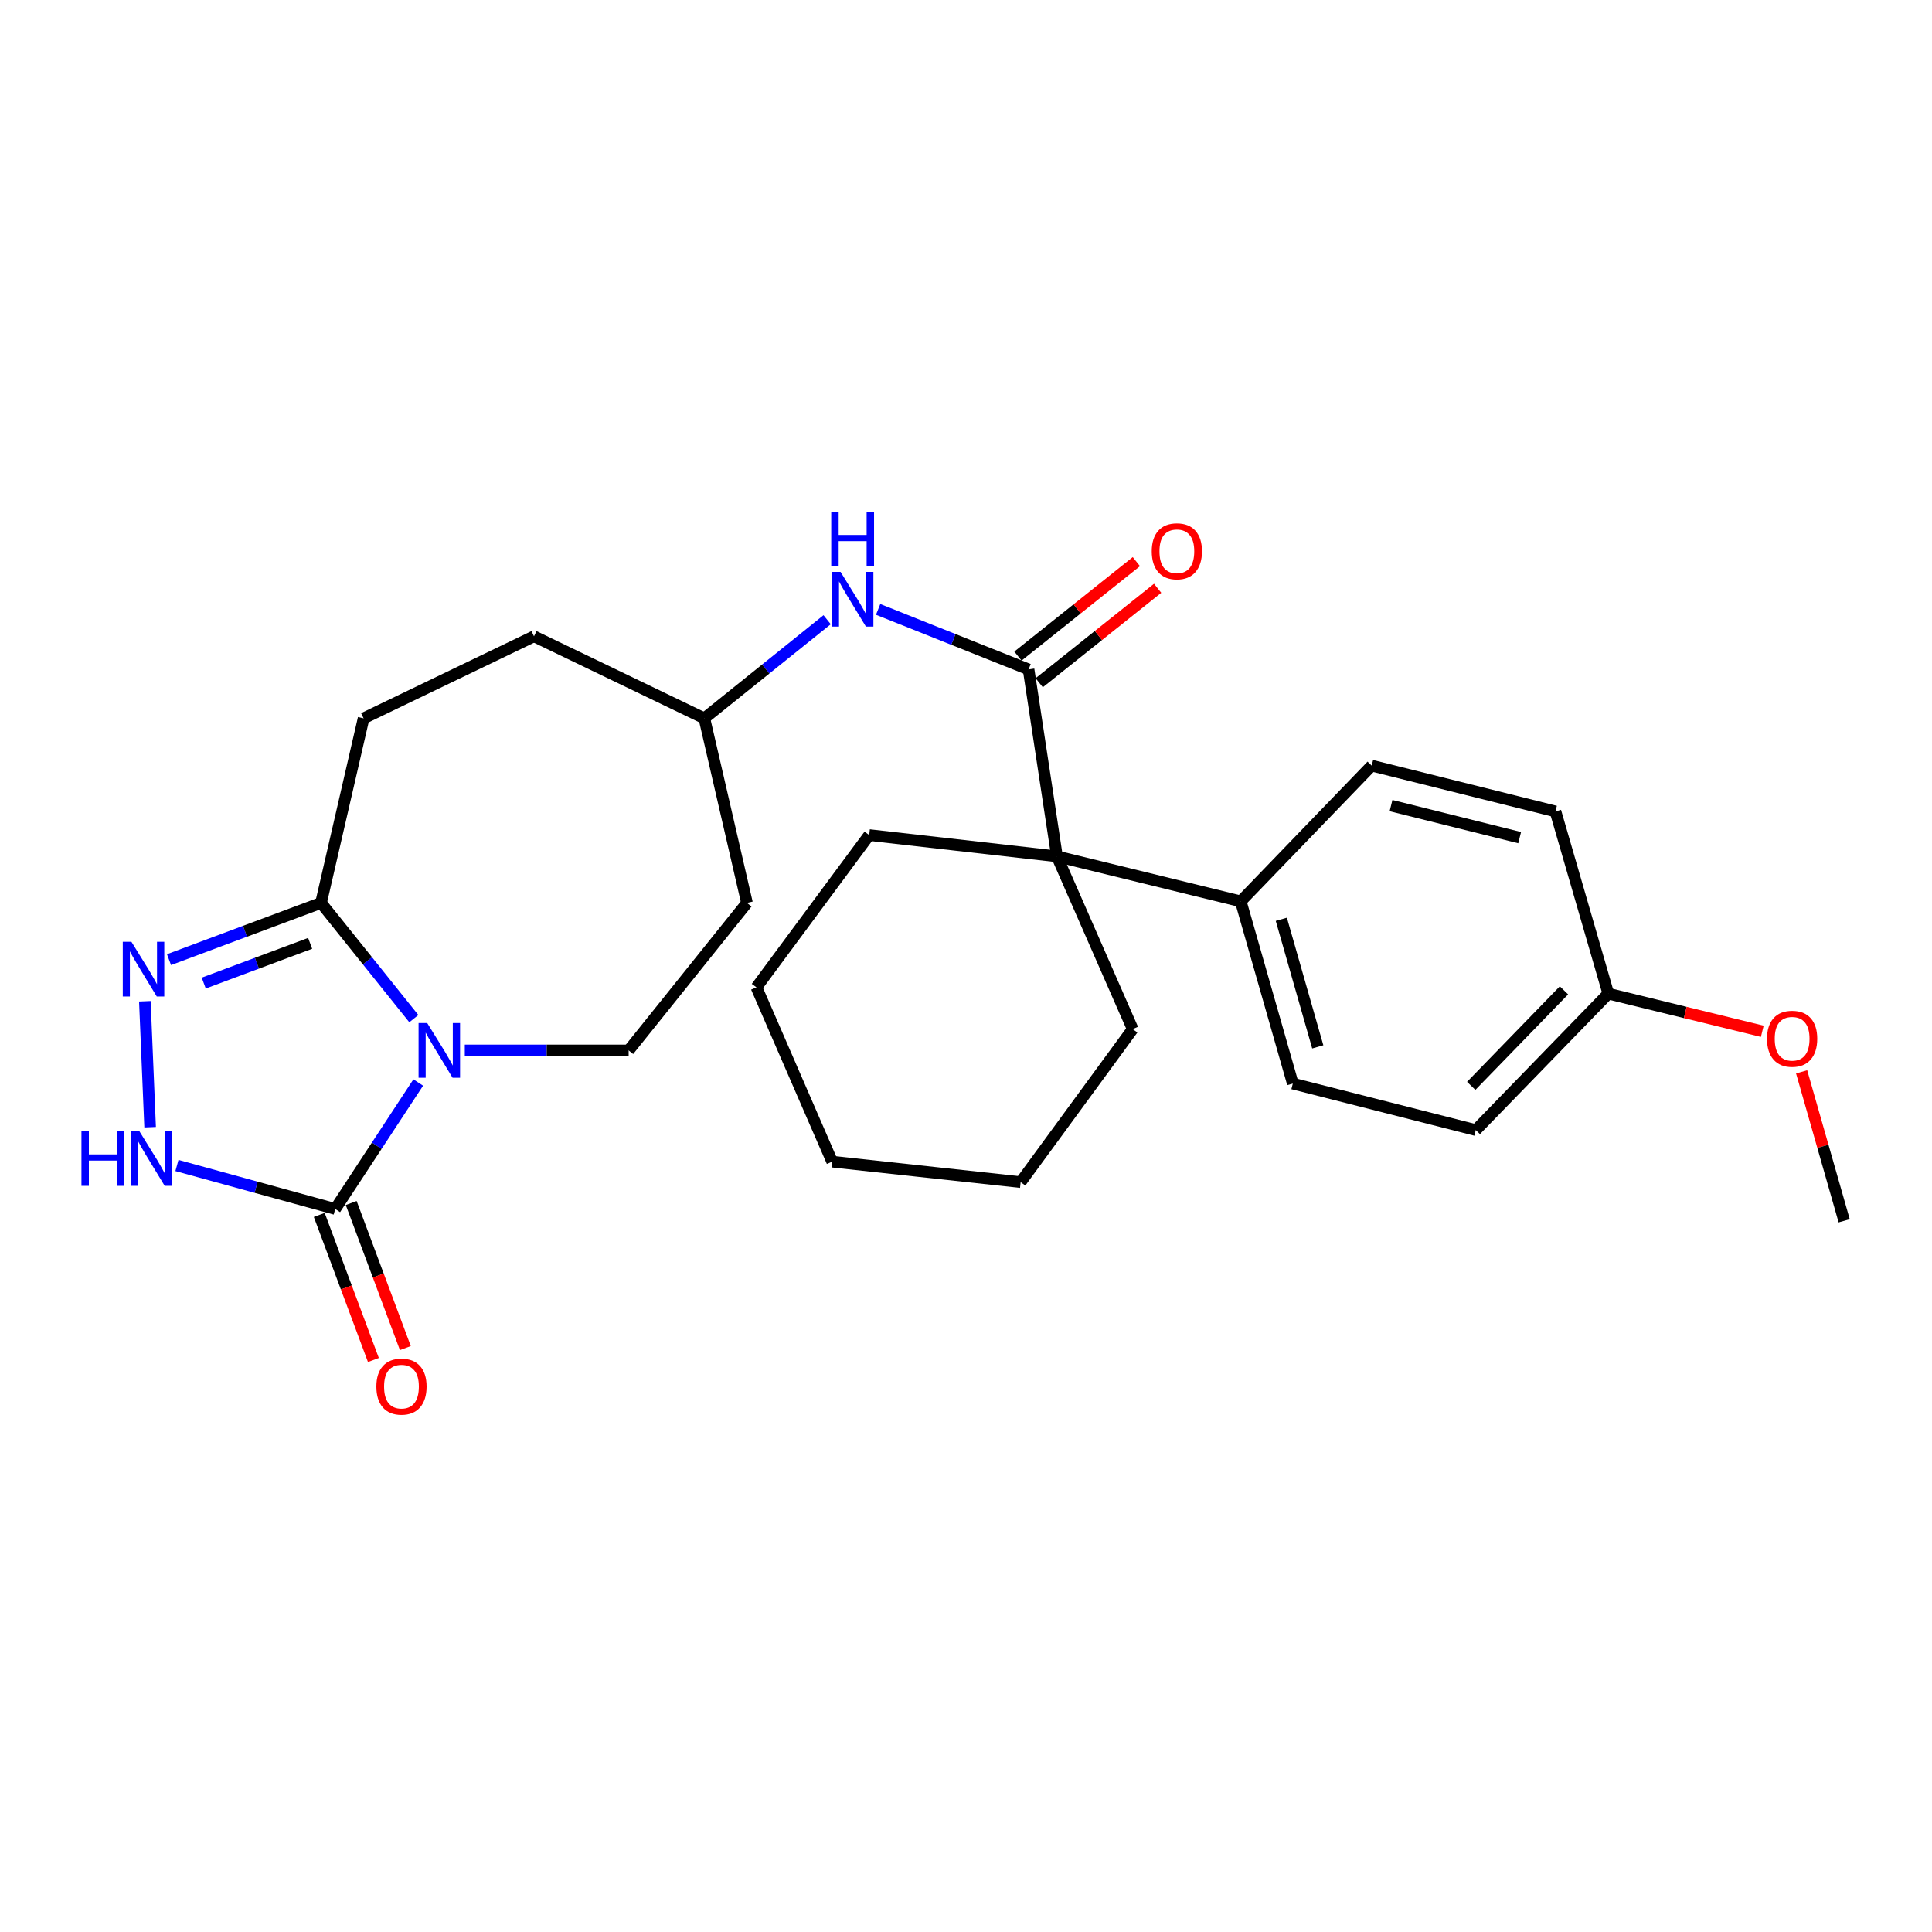 <?xml version='1.0' encoding='iso-8859-1'?>
<svg version='1.1' baseProfile='full'
              xmlns='http://www.w3.org/2000/svg'
                      xmlns:rdkit='http://www.rdkit.org/xml'
                      xmlns:xlink='http://www.w3.org/1999/xlink'
                  xml:space='preserve'
width='1000px' height='1000px' viewBox='0 0 1000 1000'>
<!-- END OF HEADER -->
<rect style='opacity:1.0;fill:#FFFFFF;stroke:none' width='1000' height='1000' x='0' y='0'> </rect>
<path class='bond-0' d='M 216.484,560.302 L 194.999,593.032' style='fill:none;fill-rule:evenodd;stroke:#0000FF;stroke-width:6px;stroke-linecap:butt;stroke-linejoin:miter;stroke-opacity:1' />
<path class='bond-0' d='M 194.999,593.032 L 173.514,625.762' style='fill:none;fill-rule:evenodd;stroke:#000000;stroke-width:6px;stroke-linecap:butt;stroke-linejoin:miter;stroke-opacity:1' />
<path class='bond-2' d='M 214.204,527.245 L 190.182,497.292' style='fill:none;fill-rule:evenodd;stroke:#0000FF;stroke-width:6px;stroke-linecap:butt;stroke-linejoin:miter;stroke-opacity:1' />
<path class='bond-2' d='M 190.182,497.292 L 166.161,467.34' style='fill:none;fill-rule:evenodd;stroke:#000000;stroke-width:6px;stroke-linecap:butt;stroke-linejoin:miter;stroke-opacity:1' />
<path class='bond-6' d='M 240.58,543.688 L 282.983,543.688' style='fill:none;fill-rule:evenodd;stroke:#0000FF;stroke-width:6px;stroke-linecap:butt;stroke-linejoin:miter;stroke-opacity:1' />
<path class='bond-6' d='M 282.983,543.688 L 325.387,543.688' style='fill:none;fill-rule:evenodd;stroke:#000000;stroke-width:6px;stroke-linecap:butt;stroke-linejoin:miter;stroke-opacity:1' />
<path class='bond-3' d='M 173.514,625.762 L 132.551,614.511' style='fill:none;fill-rule:evenodd;stroke:#000000;stroke-width:6px;stroke-linecap:butt;stroke-linejoin:miter;stroke-opacity:1' />
<path class='bond-3' d='M 132.551,614.511 L 91.587,603.26' style='fill:none;fill-rule:evenodd;stroke:#0000FF;stroke-width:6px;stroke-linecap:butt;stroke-linejoin:miter;stroke-opacity:1' />
<path class='bond-9' d='M 165.247,628.847 L 179.26,666.391' style='fill:none;fill-rule:evenodd;stroke:#000000;stroke-width:6px;stroke-linecap:butt;stroke-linejoin:miter;stroke-opacity:1' />
<path class='bond-9' d='M 179.26,666.391 L 193.274,703.935' style='fill:none;fill-rule:evenodd;stroke:#FF0000;stroke-width:6px;stroke-linecap:butt;stroke-linejoin:miter;stroke-opacity:1' />
<path class='bond-9' d='M 181.781,622.676 L 195.794,660.22' style='fill:none;fill-rule:evenodd;stroke:#000000;stroke-width:6px;stroke-linecap:butt;stroke-linejoin:miter;stroke-opacity:1' />
<path class='bond-9' d='M 195.794,660.22 L 209.808,697.764' style='fill:none;fill-rule:evenodd;stroke:#FF0000;stroke-width:6px;stroke-linecap:butt;stroke-linejoin:miter;stroke-opacity:1' />
<path class='bond-1' d='M 87.484,496.711 L 126.822,482.025' style='fill:none;fill-rule:evenodd;stroke:#0000FF;stroke-width:6px;stroke-linecap:butt;stroke-linejoin:miter;stroke-opacity:1' />
<path class='bond-1' d='M 126.822,482.025 L 166.161,467.34' style='fill:none;fill-rule:evenodd;stroke:#000000;stroke-width:6px;stroke-linecap:butt;stroke-linejoin:miter;stroke-opacity:1' />
<path class='bond-1' d='M 105.457,508.839 L 132.994,498.559' style='fill:none;fill-rule:evenodd;stroke:#0000FF;stroke-width:6px;stroke-linecap:butt;stroke-linejoin:miter;stroke-opacity:1' />
<path class='bond-1' d='M 132.994,498.559 L 160.531,488.279' style='fill:none;fill-rule:evenodd;stroke:#000000;stroke-width:6px;stroke-linecap:butt;stroke-linejoin:miter;stroke-opacity:1' />
<path class='bond-27' d='M 74.985,518.248 L 77.705,583.436' style='fill:none;fill-rule:evenodd;stroke:#0000FF;stroke-width:6px;stroke-linecap:butt;stroke-linejoin:miter;stroke-opacity:1' />
<path class='bond-11' d='M 166.161,467.34 L 188.201,371.814' style='fill:none;fill-rule:evenodd;stroke:#000000;stroke-width:6px;stroke-linecap:butt;stroke-linejoin:miter;stroke-opacity:1' />
<path class='bond-4' d='M 532.39,346.489 L 493.454,330.952' style='fill:none;fill-rule:evenodd;stroke:#000000;stroke-width:6px;stroke-linecap:butt;stroke-linejoin:miter;stroke-opacity:1' />
<path class='bond-4' d='M 493.454,330.952 L 454.517,315.416' style='fill:none;fill-rule:evenodd;stroke:#0000FF;stroke-width:6px;stroke-linecap:butt;stroke-linejoin:miter;stroke-opacity:1' />
<path class='bond-5' d='M 532.39,346.489 L 547.088,443.26' style='fill:none;fill-rule:evenodd;stroke:#000000;stroke-width:6px;stroke-linecap:butt;stroke-linejoin:miter;stroke-opacity:1' />
<path class='bond-10' d='M 537.894,353.386 L 568.541,328.936' style='fill:none;fill-rule:evenodd;stroke:#000000;stroke-width:6px;stroke-linecap:butt;stroke-linejoin:miter;stroke-opacity:1' />
<path class='bond-10' d='M 568.541,328.936 L 599.189,304.486' style='fill:none;fill-rule:evenodd;stroke:#FF0000;stroke-width:6px;stroke-linecap:butt;stroke-linejoin:miter;stroke-opacity:1' />
<path class='bond-10' d='M 526.887,339.591 L 557.535,315.141' style='fill:none;fill-rule:evenodd;stroke:#000000;stroke-width:6px;stroke-linecap:butt;stroke-linejoin:miter;stroke-opacity:1' />
<path class='bond-10' d='M 557.535,315.141 L 588.183,290.69' style='fill:none;fill-rule:evenodd;stroke:#FF0000;stroke-width:6px;stroke-linecap:butt;stroke-linejoin:miter;stroke-opacity:1' />
<path class='bond-8' d='M 547.088,443.26 L 642.202,466.536' style='fill:none;fill-rule:evenodd;stroke:#000000;stroke-width:6px;stroke-linecap:butt;stroke-linejoin:miter;stroke-opacity:1' />
<path class='bond-20' d='M 547.088,443.26 L 449.895,432.229' style='fill:none;fill-rule:evenodd;stroke:#000000;stroke-width:6px;stroke-linecap:butt;stroke-linejoin:miter;stroke-opacity:1' />
<path class='bond-21' d='M 547.088,443.26 L 586.286,532.658' style='fill:none;fill-rule:evenodd;stroke:#000000;stroke-width:6px;stroke-linecap:butt;stroke-linejoin:miter;stroke-opacity:1' />
<path class='bond-12' d='M 325.387,543.688 L 386.636,467.34' style='fill:none;fill-rule:evenodd;stroke:#000000;stroke-width:6px;stroke-linecap:butt;stroke-linejoin:miter;stroke-opacity:1' />
<path class='bond-7' d='M 428.124,320.758 L 396.345,346.286' style='fill:none;fill-rule:evenodd;stroke:#0000FF;stroke-width:6px;stroke-linecap:butt;stroke-linejoin:miter;stroke-opacity:1' />
<path class='bond-7' d='M 396.345,346.286 L 364.566,371.814' style='fill:none;fill-rule:evenodd;stroke:#000000;stroke-width:6px;stroke-linecap:butt;stroke-linejoin:miter;stroke-opacity:1' />
<path class='bond-13' d='M 642.202,466.536 L 669.154,560.846' style='fill:none;fill-rule:evenodd;stroke:#000000;stroke-width:6px;stroke-linecap:butt;stroke-linejoin:miter;stroke-opacity:1' />
<path class='bond-13' d='M 663.213,475.833 L 682.08,541.85' style='fill:none;fill-rule:evenodd;stroke:#000000;stroke-width:6px;stroke-linecap:butt;stroke-linejoin:miter;stroke-opacity:1' />
<path class='bond-14' d='M 642.202,466.536 L 709.99,396.296' style='fill:none;fill-rule:evenodd;stroke:#000000;stroke-width:6px;stroke-linecap:butt;stroke-linejoin:miter;stroke-opacity:1' />
<path class='bond-17' d='M 188.201,371.814 L 276.393,329.35' style='fill:none;fill-rule:evenodd;stroke:#000000;stroke-width:6px;stroke-linecap:butt;stroke-linejoin:miter;stroke-opacity:1' />
<path class='bond-15' d='M 386.636,467.34 L 364.566,371.814' style='fill:none;fill-rule:evenodd;stroke:#000000;stroke-width:6px;stroke-linecap:butt;stroke-linejoin:miter;stroke-opacity:1' />
<path class='bond-19' d='M 669.154,560.846 L 763.876,584.926' style='fill:none;fill-rule:evenodd;stroke:#000000;stroke-width:6px;stroke-linecap:butt;stroke-linejoin:miter;stroke-opacity:1' />
<path class='bond-18' d='M 709.99,396.296 L 805.104,419.993' style='fill:none;fill-rule:evenodd;stroke:#000000;stroke-width:6px;stroke-linecap:butt;stroke-linejoin:miter;stroke-opacity:1' />
<path class='bond-18' d='M 719.991,416.975 L 786.571,433.563' style='fill:none;fill-rule:evenodd;stroke:#000000;stroke-width:6px;stroke-linecap:butt;stroke-linejoin:miter;stroke-opacity:1' />
<path class='bond-28' d='M 364.566,371.814 L 276.393,329.35' style='fill:none;fill-rule:evenodd;stroke:#000000;stroke-width:6px;stroke-linecap:butt;stroke-linejoin:miter;stroke-opacity:1' />
<path class='bond-16' d='M 832.459,514.303 L 805.104,419.993' style='fill:none;fill-rule:evenodd;stroke:#000000;stroke-width:6px;stroke-linecap:butt;stroke-linejoin:miter;stroke-opacity:1' />
<path class='bond-22' d='M 832.459,514.303 L 872.306,524.048' style='fill:none;fill-rule:evenodd;stroke:#000000;stroke-width:6px;stroke-linecap:butt;stroke-linejoin:miter;stroke-opacity:1' />
<path class='bond-22' d='M 872.306,524.048 L 912.154,533.792' style='fill:none;fill-rule:evenodd;stroke:#FF0000;stroke-width:6px;stroke-linecap:butt;stroke-linejoin:miter;stroke-opacity:1' />
<path class='bond-30' d='M 832.459,514.303 L 763.876,584.926' style='fill:none;fill-rule:evenodd;stroke:#000000;stroke-width:6px;stroke-linecap:butt;stroke-linejoin:miter;stroke-opacity:1' />
<path class='bond-30' d='M 809.511,512.602 L 761.503,562.037' style='fill:none;fill-rule:evenodd;stroke:#000000;stroke-width:6px;stroke-linecap:butt;stroke-linejoin:miter;stroke-opacity:1' />
<path class='bond-25' d='M 449.895,432.229 L 391.528,511.029' style='fill:none;fill-rule:evenodd;stroke:#000000;stroke-width:6px;stroke-linecap:butt;stroke-linejoin:miter;stroke-opacity:1' />
<path class='bond-24' d='M 586.286,532.658 L 528.292,611.869' style='fill:none;fill-rule:evenodd;stroke:#000000;stroke-width:6px;stroke-linecap:butt;stroke-linejoin:miter;stroke-opacity:1' />
<path class='bond-23' d='M 932.52,554.782 L 943.533,593.331' style='fill:none;fill-rule:evenodd;stroke:#FF0000;stroke-width:6px;stroke-linecap:butt;stroke-linejoin:miter;stroke-opacity:1' />
<path class='bond-23' d='M 943.533,593.331 L 954.545,631.88' style='fill:none;fill-rule:evenodd;stroke:#000000;stroke-width:6px;stroke-linecap:butt;stroke-linejoin:miter;stroke-opacity:1' />
<path class='bond-26' d='M 528.292,611.869 L 430.727,601.27' style='fill:none;fill-rule:evenodd;stroke:#000000;stroke-width:6px;stroke-linecap:butt;stroke-linejoin:miter;stroke-opacity:1' />
<path class='bond-29' d='M 391.528,511.029 L 430.727,601.27' style='fill:none;fill-rule:evenodd;stroke:#000000;stroke-width:6px;stroke-linecap:butt;stroke-linejoin:miter;stroke-opacity:1' />
<path  class='atom-0' d='M 221.13 529.528
L 230.41 544.528
Q 231.33 546.008, 232.81 548.688
Q 234.29 551.368, 234.37 551.528
L 234.37 529.528
L 238.13 529.528
L 238.13 557.848
L 234.25 557.848
L 224.29 541.448
Q 223.13 539.528, 221.89 537.328
Q 220.69 535.128, 220.33 534.448
L 220.33 557.848
L 216.65 557.848
L 216.65 529.528
L 221.13 529.528
' fill='#0000FF'/>
<path  class='atom-2' d='M 68.032 487.476
L 77.312 502.476
Q 78.232 503.956, 79.712 506.636
Q 81.192 509.316, 81.272 509.476
L 81.272 487.476
L 85.032 487.476
L 85.032 515.796
L 81.152 515.796
L 71.192 499.396
Q 70.032 497.476, 68.792 495.276
Q 67.592 493.076, 67.232 492.396
L 67.232 515.796
L 63.552 515.796
L 63.552 487.476
L 68.032 487.476
' fill='#0000FF'/>
<path  class='atom-4' d='M 42.16 585.473
L 46.001 585.473
L 46.001 597.513
L 60.48 597.513
L 60.48 585.473
L 64.32 585.473
L 64.32 613.793
L 60.48 613.793
L 60.48 600.713
L 46.001 600.713
L 46.001 613.793
L 42.16 613.793
L 42.16 585.473
' fill='#0000FF'/>
<path  class='atom-4' d='M 72.121 585.473
L 81.4 600.473
Q 82.32 601.953, 83.8 604.633
Q 85.281 607.313, 85.361 607.473
L 85.361 585.473
L 89.121 585.473
L 89.121 613.793
L 85.24 613.793
L 75.281 597.393
Q 74.121 595.473, 72.88 593.273
Q 71.68 591.073, 71.32 590.393
L 71.32 613.793
L 67.641 613.793
L 67.641 585.473
L 72.121 585.473
' fill='#0000FF'/>
<path  class='atom-8' d='M 435.066 295.993
L 444.346 310.993
Q 445.266 312.473, 446.746 315.153
Q 448.226 317.833, 448.306 317.993
L 448.306 295.993
L 452.066 295.993
L 452.066 324.313
L 448.186 324.313
L 438.226 307.913
Q 437.066 305.993, 435.826 303.793
Q 434.626 301.593, 434.266 300.913
L 434.266 324.313
L 430.586 324.313
L 430.586 295.993
L 435.066 295.993
' fill='#0000FF'/>
<path  class='atom-8' d='M 430.246 264.841
L 434.086 264.841
L 434.086 276.881
L 448.566 276.881
L 448.566 264.841
L 452.406 264.841
L 452.406 293.161
L 448.566 293.161
L 448.566 280.081
L 434.086 280.081
L 434.086 293.161
L 430.246 293.161
L 430.246 264.841
' fill='#0000FF'/>
<path  class='atom-10' d='M 194.801 717.701
Q 194.801 710.901, 198.161 707.101
Q 201.521 703.301, 207.801 703.301
Q 214.081 703.301, 217.441 707.101
Q 220.801 710.901, 220.801 717.701
Q 220.801 724.581, 217.401 728.501
Q 214.001 732.381, 207.801 732.381
Q 201.561 732.381, 198.161 728.501
Q 194.801 724.621, 194.801 717.701
M 207.801 729.181
Q 212.121 729.181, 214.441 726.301
Q 216.801 723.381, 216.801 717.701
Q 216.801 712.141, 214.441 709.341
Q 212.121 706.501, 207.801 706.501
Q 203.481 706.501, 201.121 709.301
Q 198.801 712.101, 198.801 717.701
Q 198.801 723.421, 201.121 726.301
Q 203.481 729.181, 207.801 729.181
' fill='#FF0000'/>
<path  class='atom-11' d='M 596.141 285.339
Q 596.141 278.539, 599.501 274.739
Q 602.861 270.939, 609.141 270.939
Q 615.421 270.939, 618.781 274.739
Q 622.141 278.539, 622.141 285.339
Q 622.141 292.219, 618.741 296.139
Q 615.341 300.019, 609.141 300.019
Q 602.901 300.019, 599.501 296.139
Q 596.141 292.259, 596.141 285.339
M 609.141 296.819
Q 613.461 296.819, 615.781 293.939
Q 618.141 291.019, 618.141 285.339
Q 618.141 279.779, 615.781 276.979
Q 613.461 274.139, 609.141 274.139
Q 604.821 274.139, 602.461 276.939
Q 600.141 279.739, 600.141 285.339
Q 600.141 291.059, 602.461 293.939
Q 604.821 296.819, 609.141 296.819
' fill='#FF0000'/>
<path  class='atom-23' d='M 914.603 537.65
Q 914.603 530.85, 917.963 527.05
Q 921.323 523.25, 927.603 523.25
Q 933.883 523.25, 937.243 527.05
Q 940.603 530.85, 940.603 537.65
Q 940.603 544.53, 937.203 548.45
Q 933.803 552.33, 927.603 552.33
Q 921.363 552.33, 917.963 548.45
Q 914.603 544.57, 914.603 537.65
M 927.603 549.13
Q 931.923 549.13, 934.243 546.25
Q 936.603 543.33, 936.603 537.65
Q 936.603 532.09, 934.243 529.29
Q 931.923 526.45, 927.603 526.45
Q 923.283 526.45, 920.923 529.25
Q 918.603 532.05, 918.603 537.65
Q 918.603 543.37, 920.923 546.25
Q 923.283 549.13, 927.603 549.13
' fill='#FF0000'/>
</svg>
